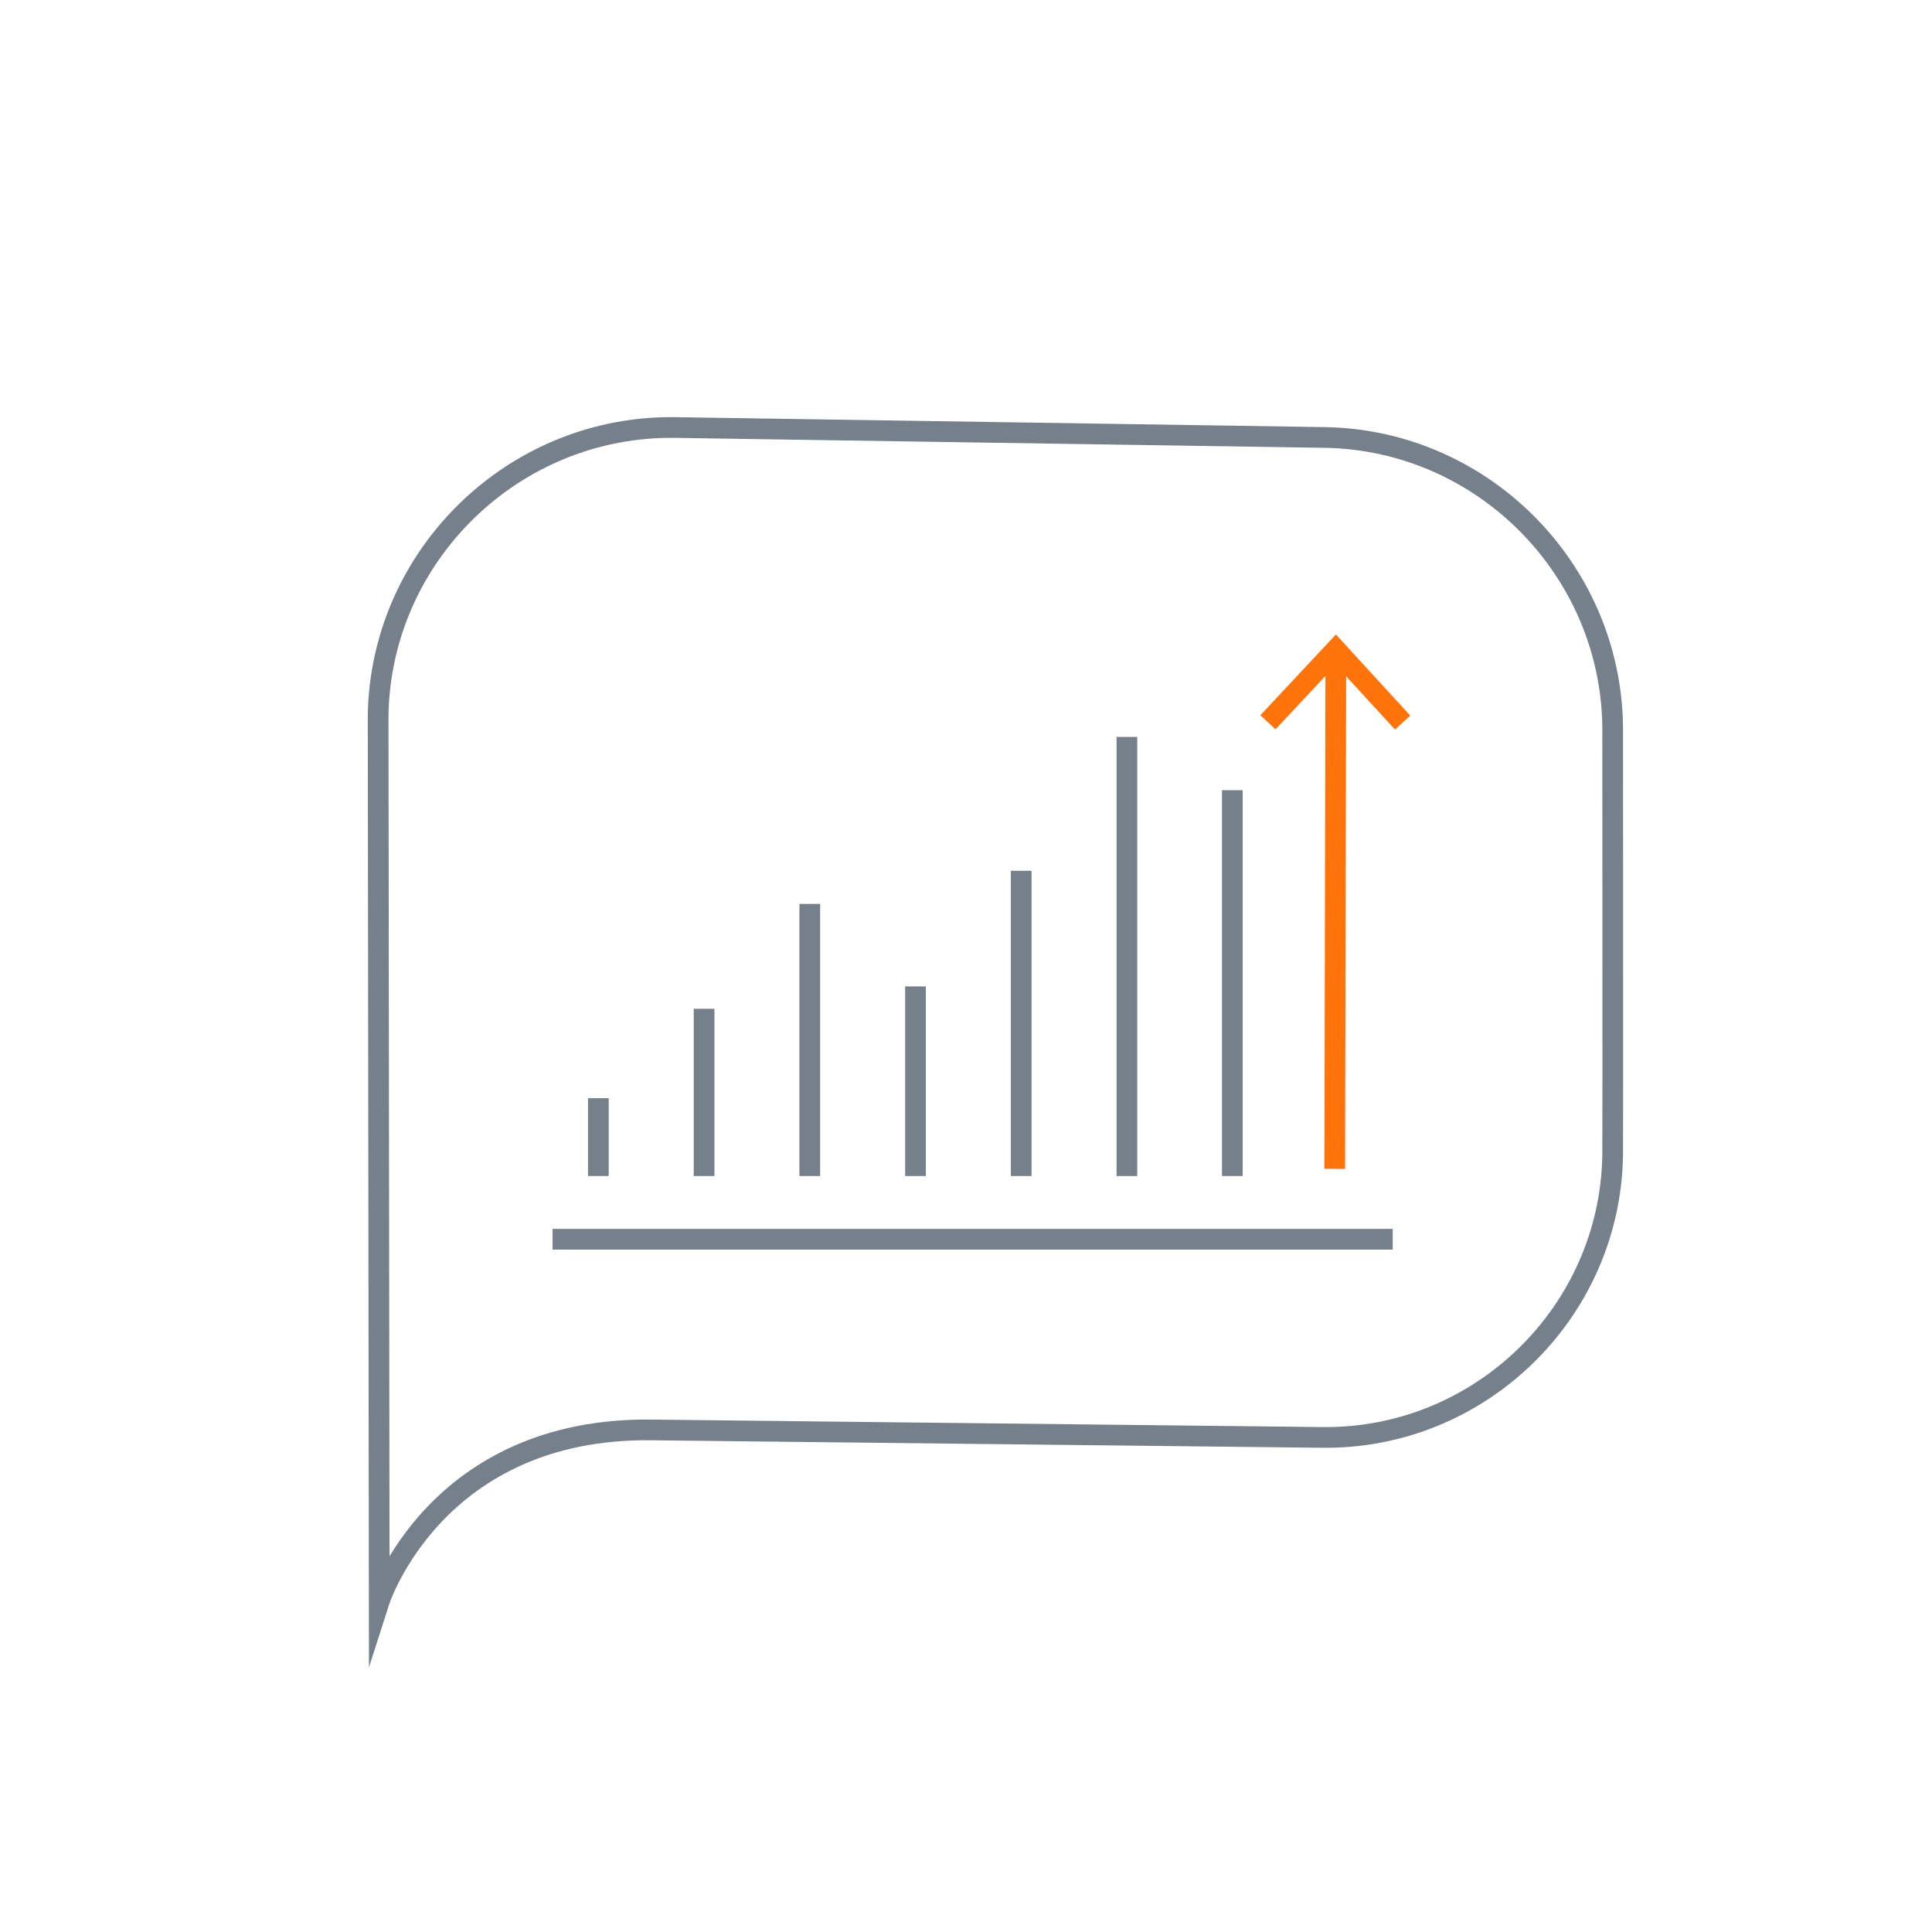<?xml version="1.0" encoding="UTF-8"?><svg id="Layer_1" xmlns="http://www.w3.org/2000/svg" viewBox="0 0 70 70"><defs><style>.cls-1{stroke:#ff730b;}.cls-1,.cls-2{fill:none;stroke-miterlimit:10;stroke-width:.75px;}.cls-2{stroke:#75808b;}</style></defs><line class="cls-2" x1="25.51" y1="36.55" x2="25.51" y2="42.61"/><line class="cls-2" x1="21.68" y1="42.61" x2="21.68" y2="39.79"/><line class="cls-2" x1="33.17" y1="35.74" x2="33.17" y2="42.61"/><line class="cls-2" x1="29.34" y1="42.61" x2="29.34" y2="32.75"/><line class="cls-2" x1="40.83" y1="26.7" x2="40.83" y2="42.61"/><line class="cls-2" x1="37" y1="42.61" x2="37" y2="31.55"/><line class="cls-2" x1="44.65" y1="42.61" x2="44.65" y2="28.63"/><line class="cls-2" x1="20.02" y1="44.9" x2="50.46" y2="44.9"/><line class="cls-1" x1="48.36" y1="42.35" x2="48.4" y2="23.81"/><polyline class="cls-1" points="50.82 26.18 48.4 23.54 45.94 26.17"/><path class="cls-2" d="M58.43,26.63c.09-5.84-4.61-10.69-10.44-10.78l-23.51-.36c-5.84-.09-10.69,4.61-10.78,10.44l.04,32.09s2.03-6.34,9.93-6.21l24.2.27c5.72.09,10.47-4.51,10.56-10.23h0c.01-.75,0-15.23,0-15.23Z"/></svg>